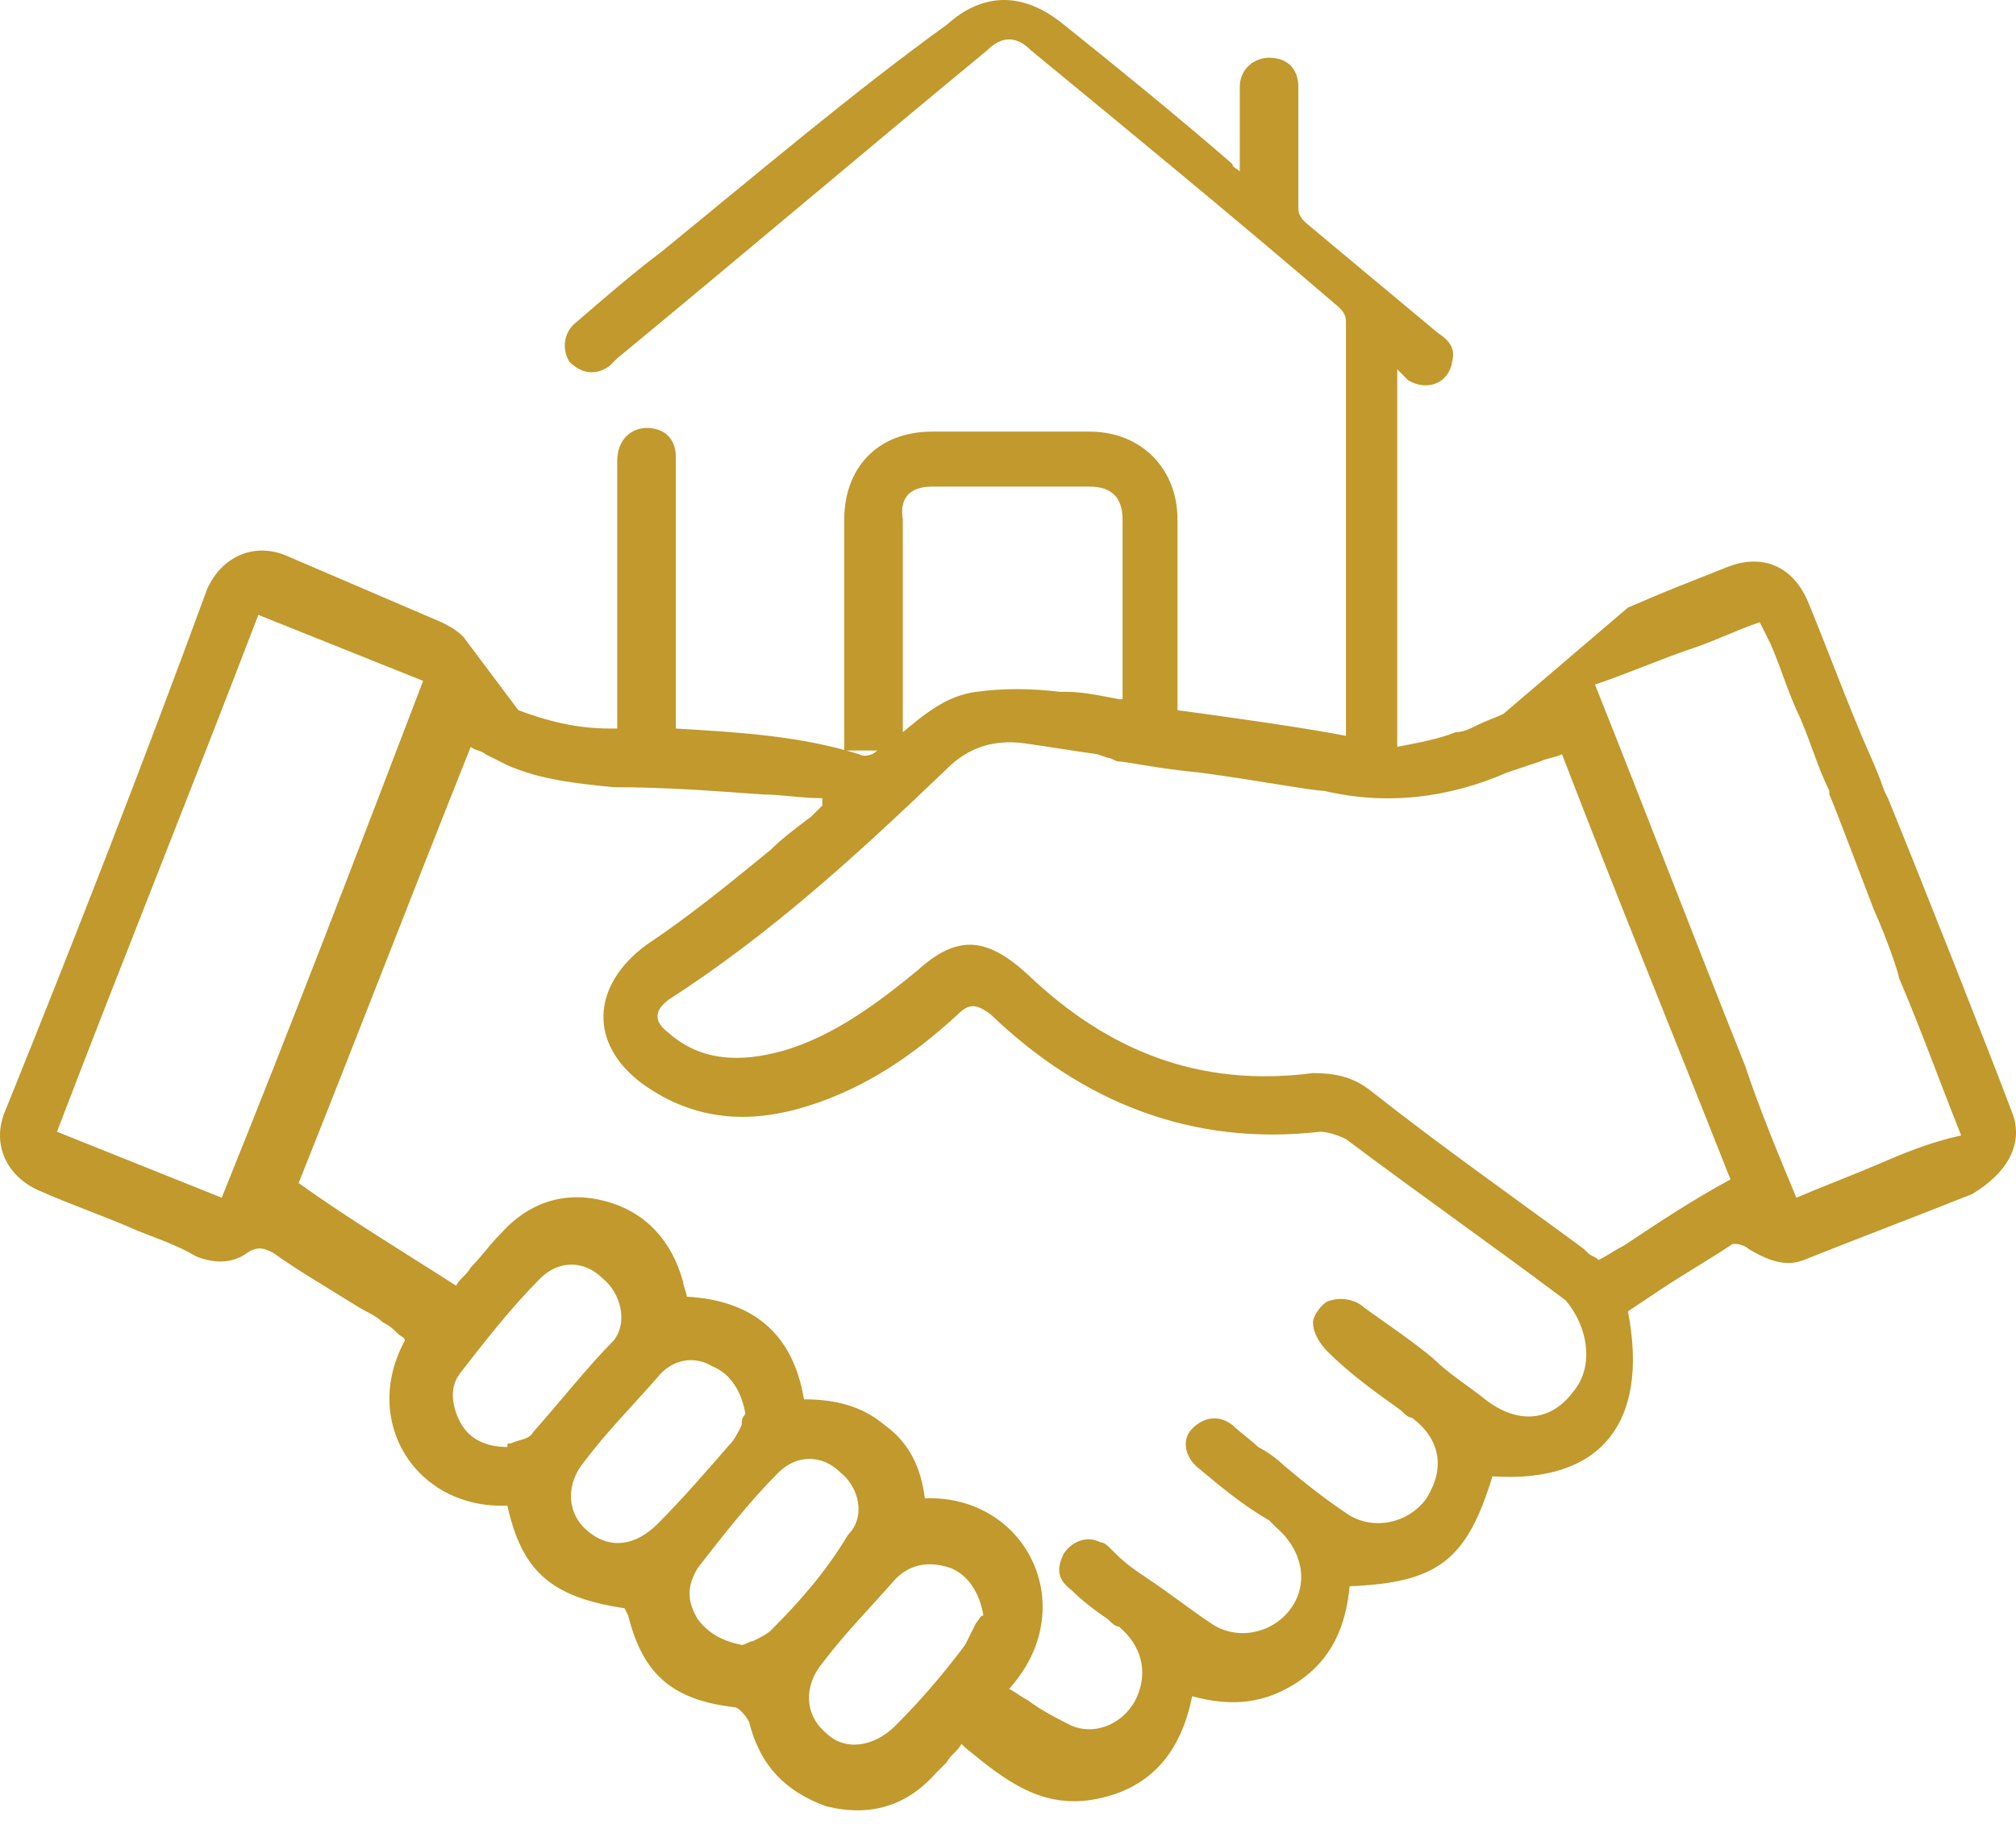 <svg width="55" height="50" xmlns="http://www.w3.org/2000/svg" xmlns:xlink="http://www.w3.org/1999/xlink" xml:space="preserve" overflow="hidden"><defs><clipPath id="clip0"><rect x="0" y="0" width="55" height="50"/></clipPath></defs><g clip-path="url(#clip0)"><path d="M54.903 30.375C54.303 28.775 52.405 23.975 51.506 21.775L51.406 21.575C51.206 20.975 50.907 20.375 50.707 19.875 50.207 18.675 49.807 17.575 49.308 16.375 48.908 15.475 48.109 15.075 47.11 15.475 45.611 16.075 45.811 15.975 44.413 16.575L41.016 19.475C40.816 19.575 40.516 19.675 40.317 19.775 40.117 19.875 39.917 19.975 39.717 19.975 39.218 20.175 38.618 20.275 38.119 20.375 38.119 17.075 38.119 13.675 38.119 10.375 38.119 10.275 38.119 10.175 38.119 10.075 38.219 10.175 38.319 10.275 38.418 10.375 38.918 10.675 39.517 10.475 39.617 9.875 39.717 9.475 39.517 9.275 39.218 9.075 38.019 8.075 36.82 7.075 35.621 6.075 35.521 5.975 35.421 5.875 35.421 5.675 35.421 4.875 35.421 3.075 35.421 2.375 35.421 1.875 35.121 1.575 34.622 1.575 34.222 1.575 33.823 1.875 33.823 2.375 33.823 2.775 33.823 4.175 33.823 4.675 33.723 4.575 33.623 4.575 33.623 4.475 32.124 3.175 30.526 1.875 29.027 0.675 27.928-0.225 26.829-0.225 25.83 0.675 23.333 2.475 20.735 4.675 18.038 6.875 17.239 7.475 16.439 8.175 15.74 8.775 15.34 9.075 15.34 9.575 15.54 9.875 15.84 10.175 16.24 10.275 16.639 9.975 16.739 9.875 16.739 9.875 16.839 9.775 20.236 6.975 23.533 4.175 26.929 1.375 27.329 0.975 27.729 0.975 28.128 1.375 30.925 3.675 33.723 5.975 36.52 8.375 36.62 8.475 36.72 8.575 36.72 8.775 36.72 12.575 36.72 16.275 36.72 20.075 35.721 19.875 33.623 19.575 32.124 19.375 32.124 17.675 32.124 15.875 32.124 14.175 32.124 12.775 31.125 11.775 29.727 11.775 28.328 11.775 26.829 11.775 25.431 11.775 23.932 11.775 23.033 12.775 23.033 14.175 23.033 16.275 23.033 18.375 23.033 20.475L23.932 20.475C23.832 20.575 23.633 20.675 23.433 20.575 21.834 20.075 20.136 19.975 18.438 19.875 18.438 17.375 18.438 14.975 18.438 12.475 18.438 11.975 18.138 11.675 17.638 11.675 17.239 11.675 16.839 11.975 16.839 12.575 16.839 14.975 16.839 17.475 16.839 19.875 16.739 19.875 16.739 19.875 16.639 19.875 15.74 19.875 14.941 19.675 14.142 19.375L12.643 17.375C12.443 17.175 12.243 17.075 12.044 16.975 11.344 16.675 10.645 16.375 9.946 16.075 9.246 15.775 8.547 15.475 7.848 15.175 6.948 14.775 6.049 15.175 5.65 16.075 3.851 20.975 2.053 25.575 0.155 30.275-0.245 31.175 0.155 32.075 1.054 32.475 1.953 32.875 2.852 33.175 3.751 33.575 4.251 33.775 4.85 33.975 5.35 34.275 5.849 34.475 6.349 34.475 6.749 34.175 7.048 33.975 7.248 34.075 7.448 34.175 8.147 34.675 8.847 35.075 9.646 35.575 9.946 35.775 10.245 35.875 10.445 36.075 10.645 36.175 10.745 36.275 10.845 36.375 10.945 36.475 11.044 36.475 11.044 36.575 9.846 38.775 11.344 41.175 13.842 41.075 14.242 42.875 15.041 43.575 17.039 43.875L17.139 44.075C17.538 45.675 18.338 46.375 20.036 46.575 20.136 46.575 20.336 46.775 20.436 46.975 20.735 48.175 21.435 48.875 22.534 49.275 23.732 49.575 24.731 49.275 25.531 48.375 25.631 48.275 25.73 48.175 25.83 48.075 25.93 47.875 26.13 47.775 26.23 47.575L26.33 47.675C27.429 48.575 28.428 49.375 29.927 49.075 31.425 48.775 32.224 47.775 32.524 46.275 33.623 46.575 34.522 46.475 35.421 45.875 36.32 45.275 36.72 44.375 36.82 43.275 39.218 43.175 40.017 42.575 40.716 40.275 43.613 40.475 45.012 38.875 44.413 35.775 44.712 35.575 45.012 35.375 45.312 35.175 45.911 34.775 46.611 34.375 47.21 33.975 47.31 33.875 47.61 33.975 47.709 34.075 48.209 34.375 48.709 34.575 49.208 34.375 50.707 33.775 52.305 33.175 53.804 32.575 54.803 31.975 55.202 31.175 54.903 30.375ZM25.431 13.275C26.829 13.275 28.328 13.275 29.727 13.275 30.326 13.275 30.626 13.575 30.626 14.175 30.626 15.775 30.626 17.475 30.626 19.075L30.526 19.075C30.026 18.975 29.527 18.875 29.127 18.875 29.027 18.875 29.027 18.875 28.927 18.875 28.128 18.775 27.329 18.775 26.63 18.875 25.83 18.975 25.231 19.475 24.631 19.975 24.631 18.075 24.631 16.175 24.631 14.175 24.532 13.575 24.831 13.275 25.431 13.275ZM6.049 32.675C5.55 32.475 5.05 32.275 4.551 32.075 3.552 31.675 2.553 31.275 1.554 30.875 3.352 26.175 5.25 21.475 7.048 16.775 7.548 16.975 8.047 17.175 8.547 17.375 9.546 17.775 10.545 18.175 11.544 18.575 9.746 23.275 7.947 27.975 6.049 32.675ZM14.541 39.075C14.441 39.275 14.142 39.275 13.942 39.375 13.842 39.375 13.842 39.375 13.842 39.475 13.143 39.475 12.743 39.175 12.543 38.775 12.343 38.375 12.243 37.875 12.543 37.475 13.242 36.575 13.942 35.675 14.741 34.875 15.241 34.375 15.94 34.375 16.439 34.875 16.939 35.275 17.139 36.075 16.739 36.575 16.04 37.275 15.34 38.175 14.541 39.075ZM17.938 41.575C17.338 42.175 16.639 42.275 16.04 41.775 15.44 41.275 15.44 40.475 15.94 39.875 16.539 39.075 17.239 38.375 17.938 37.575 18.338 37.075 18.937 36.975 19.436 37.275 19.936 37.475 20.236 37.975 20.336 38.575 20.236 38.675 20.236 38.775 20.236 38.875 20.136 39.075 20.036 39.275 19.936 39.375 19.237 40.175 18.637 40.875 17.938 41.575ZM21.035 44.475C20.935 44.575 20.735 44.675 20.535 44.775 20.436 44.775 20.336 44.875 20.236 44.875 19.736 44.775 19.337 44.575 19.037 44.175 18.737 43.675 18.737 43.275 19.037 42.775 19.736 41.875 20.436 40.975 21.235 40.175 21.734 39.675 22.434 39.675 22.933 40.175 23.433 40.575 23.633 41.375 23.133 41.875 22.534 42.875 21.834 43.675 21.035 44.475ZM26.63 44.275C26.53 44.475 26.43 44.675 26.33 44.875 25.73 45.675 25.131 46.375 24.432 47.075 23.832 47.675 23.033 47.775 22.534 47.275 21.934 46.775 21.934 45.975 22.434 45.375 23.033 44.575 23.732 43.875 24.432 43.075 24.831 42.675 25.331 42.575 25.93 42.775 26.43 42.975 26.73 43.475 26.829 44.075 26.73 44.075 26.73 44.175 26.63 44.275ZM42.914 37.975C42.315 38.775 41.416 38.875 40.516 38.175 40.017 37.775 39.517 37.475 39.118 37.075 38.518 36.575 37.919 36.175 37.219 35.675 37.02 35.475 36.62 35.375 36.32 35.475 36.121 35.475 35.821 35.875 35.821 36.075 35.821 36.375 36.021 36.675 36.221 36.875 36.82 37.475 37.519 37.975 38.219 38.475 38.319 38.575 38.418 38.675 38.518 38.675 39.318 39.275 39.417 40.075 38.918 40.875 38.418 41.575 37.419 41.775 36.72 41.275 36.121 40.875 35.621 40.475 35.022 39.975 34.822 39.775 34.522 39.575 34.322 39.475 34.123 39.275 33.823 39.075 33.623 38.875 33.223 38.575 32.824 38.675 32.524 38.975 32.224 39.275 32.324 39.775 32.724 40.075 33.323 40.575 33.923 41.075 34.622 41.475L34.822 41.675C35.521 42.275 35.721 43.175 35.221 43.875 34.722 44.575 33.723 44.775 33.023 44.275 32.424 43.875 31.925 43.475 31.325 43.075 31.025 42.875 30.726 42.675 30.426 42.375L30.326 42.275C30.226 42.175 30.126 42.075 30.026 42.075 29.627 41.875 29.227 42.075 29.027 42.375 28.828 42.775 28.828 43.075 29.227 43.375 29.527 43.675 29.927 43.975 30.226 44.175 30.326 44.275 30.426 44.375 30.526 44.375 31.125 44.875 31.325 45.575 31.025 46.275 30.726 46.975 29.927 47.375 29.227 47.075 28.828 46.875 28.428 46.675 28.028 46.375 27.828 46.275 27.729 46.175 27.529 46.075 29.527 43.875 28.028 40.775 25.231 40.875 25.131 40.075 24.831 39.375 24.132 38.875 23.533 38.375 22.833 38.175 21.934 38.175 21.634 36.375 20.535 35.475 18.737 35.375 18.737 35.275 18.637 35.075 18.637 34.975 18.338 33.875 17.638 33.075 16.539 32.775 15.44 32.475 14.441 32.775 13.642 33.675 13.342 33.975 13.143 34.275 12.843 34.575 12.743 34.775 12.543 34.875 12.443 35.075 11.044 34.175 9.546 33.275 8.147 32.275 9.746 28.275 11.244 24.375 12.843 20.375 12.943 20.475 13.143 20.475 13.242 20.575 13.442 20.675 13.642 20.775 13.842 20.875 14.741 21.275 15.74 21.375 16.739 21.475 18.138 21.475 19.436 21.575 20.835 21.675 21.335 21.675 21.834 21.775 22.434 21.775L22.434 21.875 22.434 21.975 22.334 22.075C22.234 22.175 22.234 22.175 22.134 22.275 21.734 22.575 21.335 22.875 21.035 23.175 19.936 24.075 18.837 24.975 17.638 25.775 16.14 26.875 16.04 28.475 17.538 29.575 18.937 30.575 20.436 30.675 22.034 30.175 23.633 29.675 24.931 28.775 26.13 27.675 26.43 27.375 26.63 27.375 27.029 27.675 29.527 30.075 32.524 31.275 36.021 30.875 36.221 30.875 36.52 30.975 36.72 31.075 38.718 32.575 40.716 33.975 42.714 35.475 43.314 36.175 43.514 37.275 42.914 37.975ZM44.313 33.975C44.113 34.075 43.813 34.275 43.613 34.375 43.514 34.275 43.414 34.275 43.314 34.175L43.214 34.075C41.316 32.675 39.318 31.275 37.419 29.775 36.92 29.375 36.42 29.275 35.821 29.275 32.724 29.675 30.226 28.675 28.028 26.575 26.929 25.575 26.13 25.475 25.031 26.475 23.932 27.375 22.733 28.275 21.335 28.675 20.236 28.975 19.137 28.975 18.238 28.175 17.838 27.875 17.838 27.575 18.238 27.275 21.035 25.475 23.433 23.275 25.83 20.975 26.43 20.375 27.129 20.175 27.928 20.275 28.628 20.375 29.227 20.475 29.927 20.575L30.226 20.675C30.326 20.675 30.426 20.775 30.526 20.775 30.726 20.775 31.625 20.975 32.724 21.075 34.222 21.275 35.821 21.575 36.121 21.575 37.819 21.975 39.517 21.775 41.116 21.075 41.416 20.975 41.715 20.875 42.015 20.775 42.215 20.675 42.415 20.675 42.614 20.575 44.113 24.475 45.711 28.375 47.21 32.175 46.111 32.775 45.212 33.375 44.313 33.975ZM51.206 31.775C50.507 32.075 49.708 32.375 49.008 32.675 48.509 31.475 48.009 30.275 47.61 29.075 46.211 25.575 44.912 22.175 43.514 18.675 44.413 18.375 45.312 17.975 46.211 17.675 46.81 17.475 47.41 17.175 48.009 16.975 48.109 17.175 48.209 17.375 48.309 17.575 48.609 18.275 48.809 18.975 49.108 19.575 49.408 20.275 49.608 20.975 49.907 21.575 49.907 21.575 49.907 21.575 49.907 21.675 50.007 21.875 50.607 23.475 51.106 24.775 51.506 25.675 51.806 26.575 51.806 26.675 52.405 28.075 52.905 29.475 53.504 30.975 52.605 31.175 51.906 31.475 51.206 31.775Z" fill="#C1992C"/></g></svg>